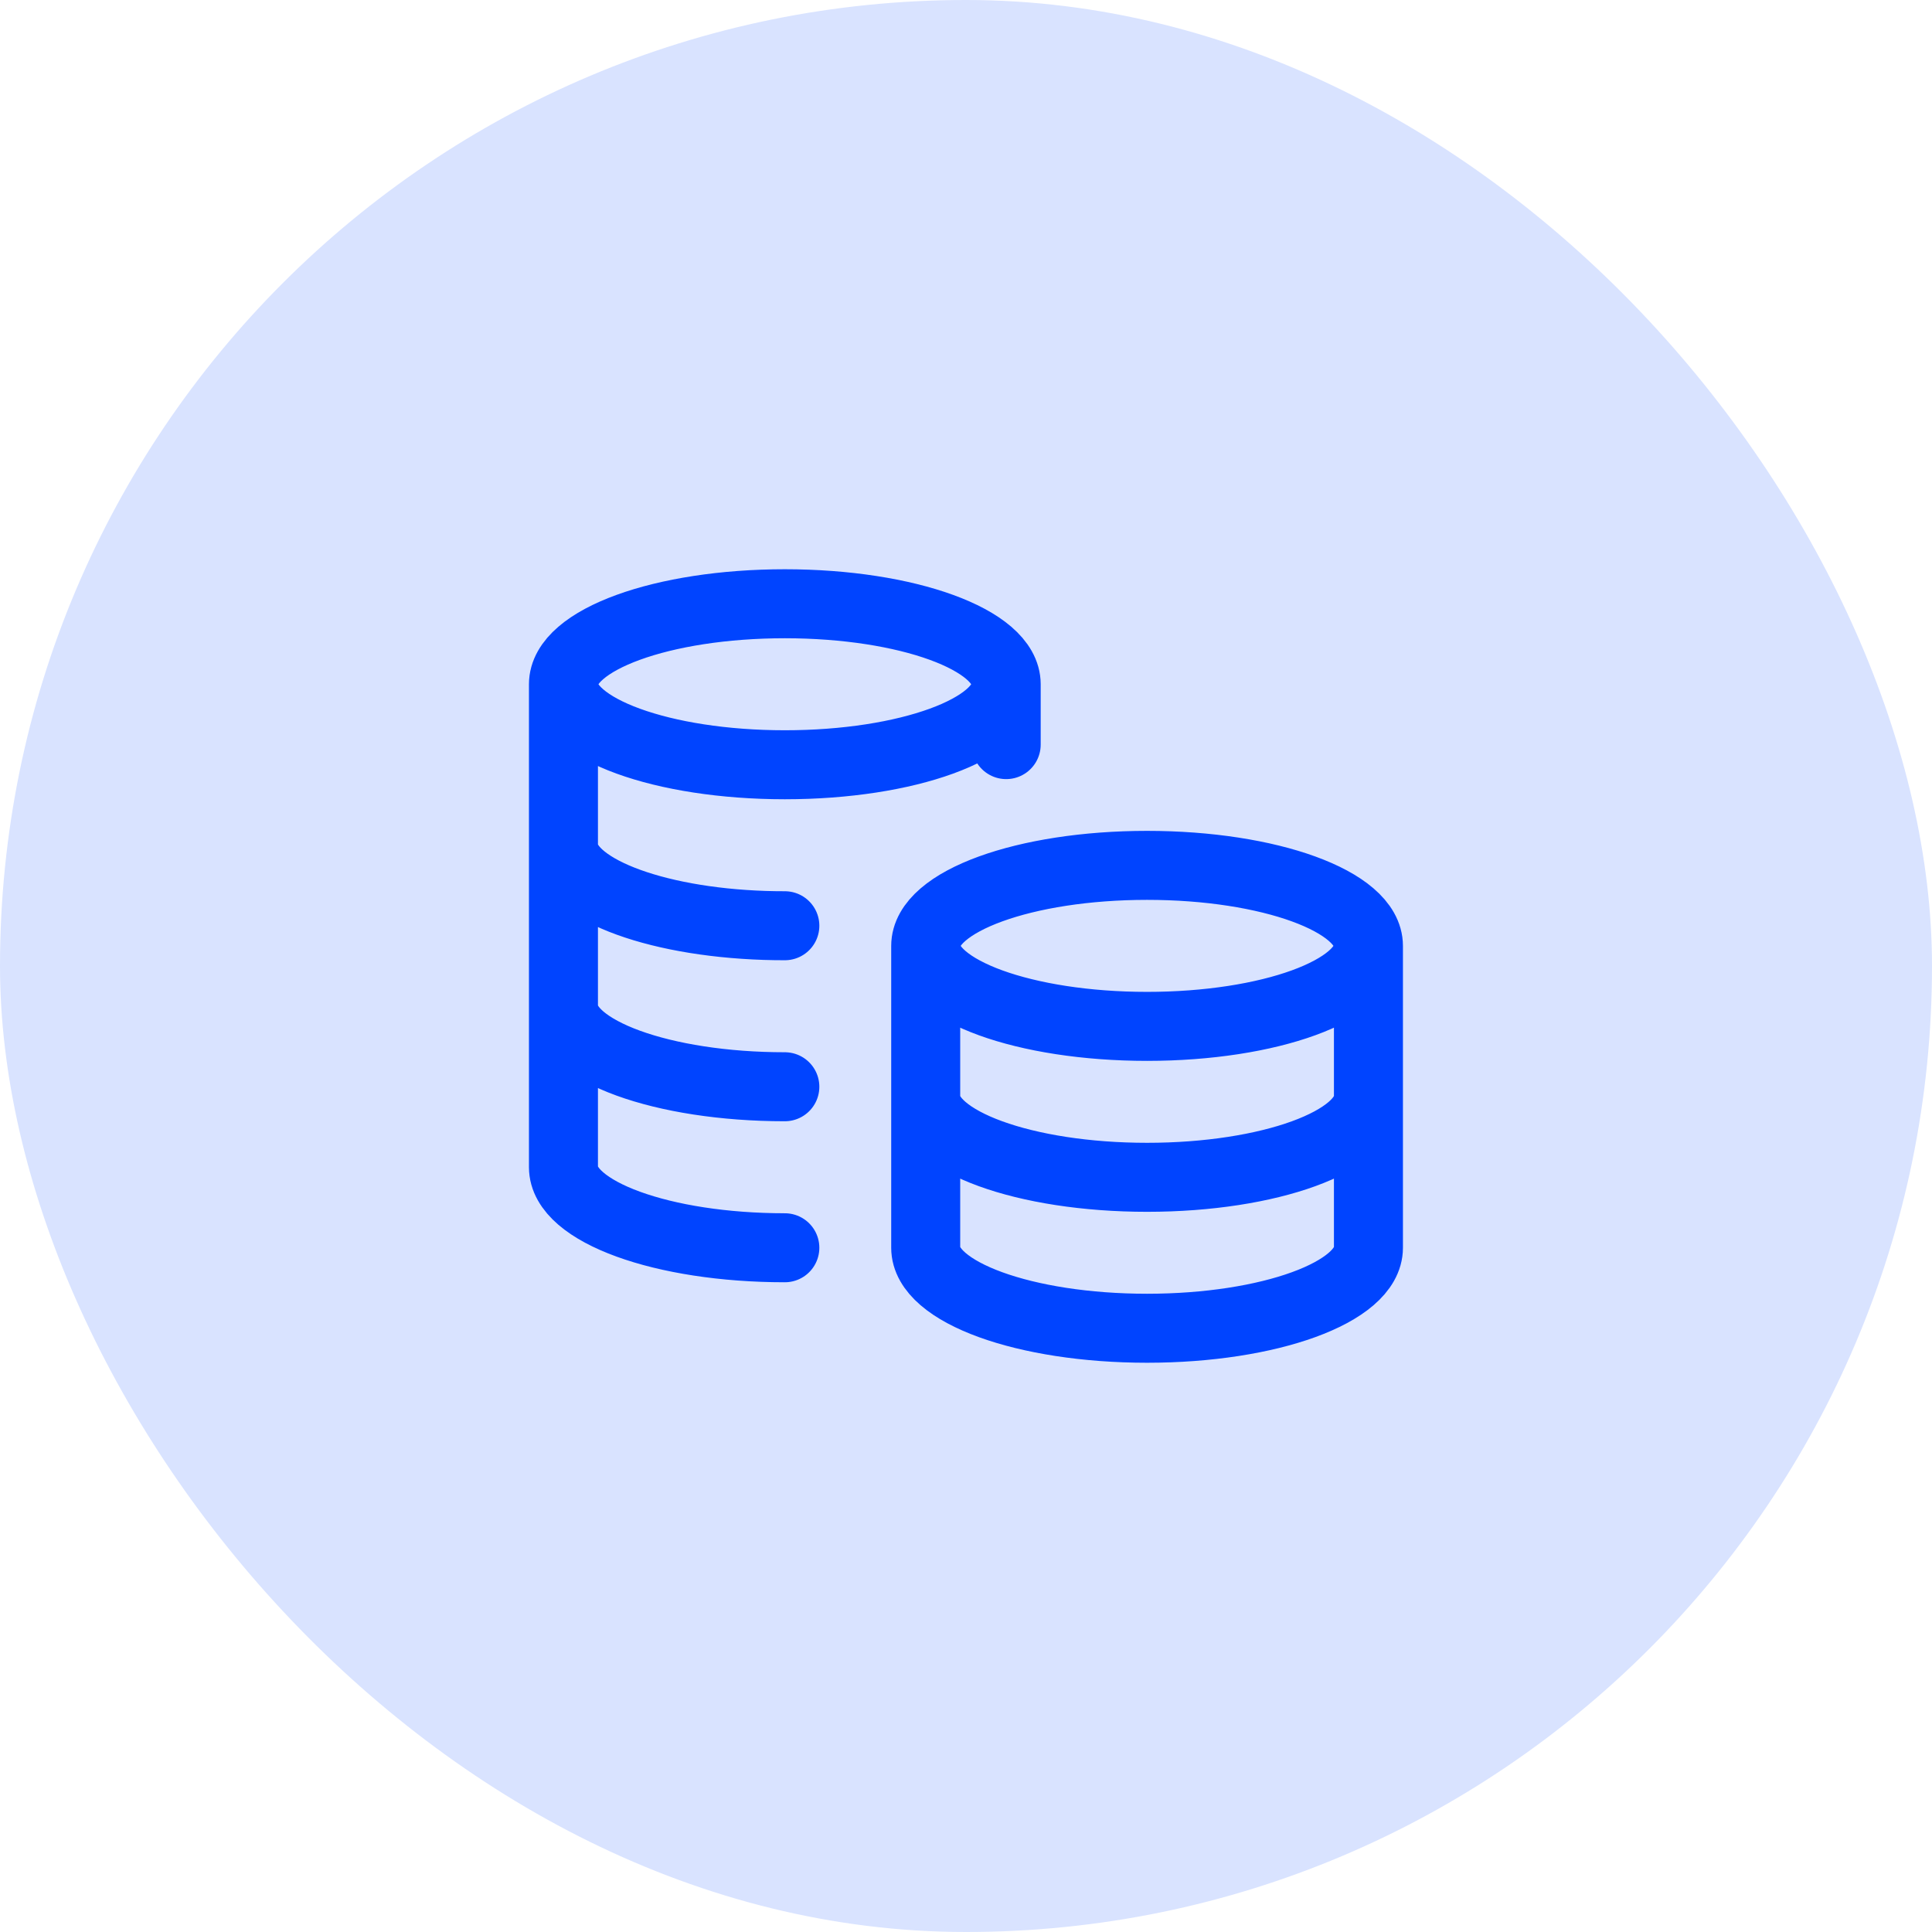 <svg width="56" height="56" viewBox="0 0 56 56" fill="none" xmlns="http://www.w3.org/2000/svg">
<rect width="56" height="56" rx="28" fill="#D9E3FF"/>
<path d="M29.165 19.833C29.165 21.122 26.293 22.167 22.749 22.167C19.205 22.167 16.332 21.122 16.332 19.833M29.165 19.833C29.165 18.545 26.293 17.5 22.749 17.5C19.205 17.5 16.332 18.545 16.332 19.833M29.165 19.833V21.583M16.332 19.833V33.833C16.332 35.122 19.205 36.167 22.749 36.167M22.749 26.833C22.552 26.833 22.358 26.83 22.165 26.824C18.895 26.717 16.332 25.717 16.332 24.5M22.749 31.5C19.205 31.5 16.332 30.455 16.332 29.167M39.665 27.417C39.665 28.705 36.792 29.75 33.249 29.75C29.705 29.75 26.832 28.705 26.832 27.417M39.665 27.417C39.665 26.128 36.792 25.083 33.249 25.083C29.705 25.083 26.832 26.128 26.832 27.417M39.665 27.417V36.167C39.665 37.455 36.792 38.5 33.249 38.5C29.705 38.5 26.832 37.455 26.832 36.167V27.417M39.665 31.792C39.665 33.08 36.792 34.125 33.249 34.125C29.705 34.125 26.832 33.08 26.832 31.792" stroke="#0044FF" stroke-width="2" stroke-linecap="round" stroke-linejoin="round"/>
</svg>
